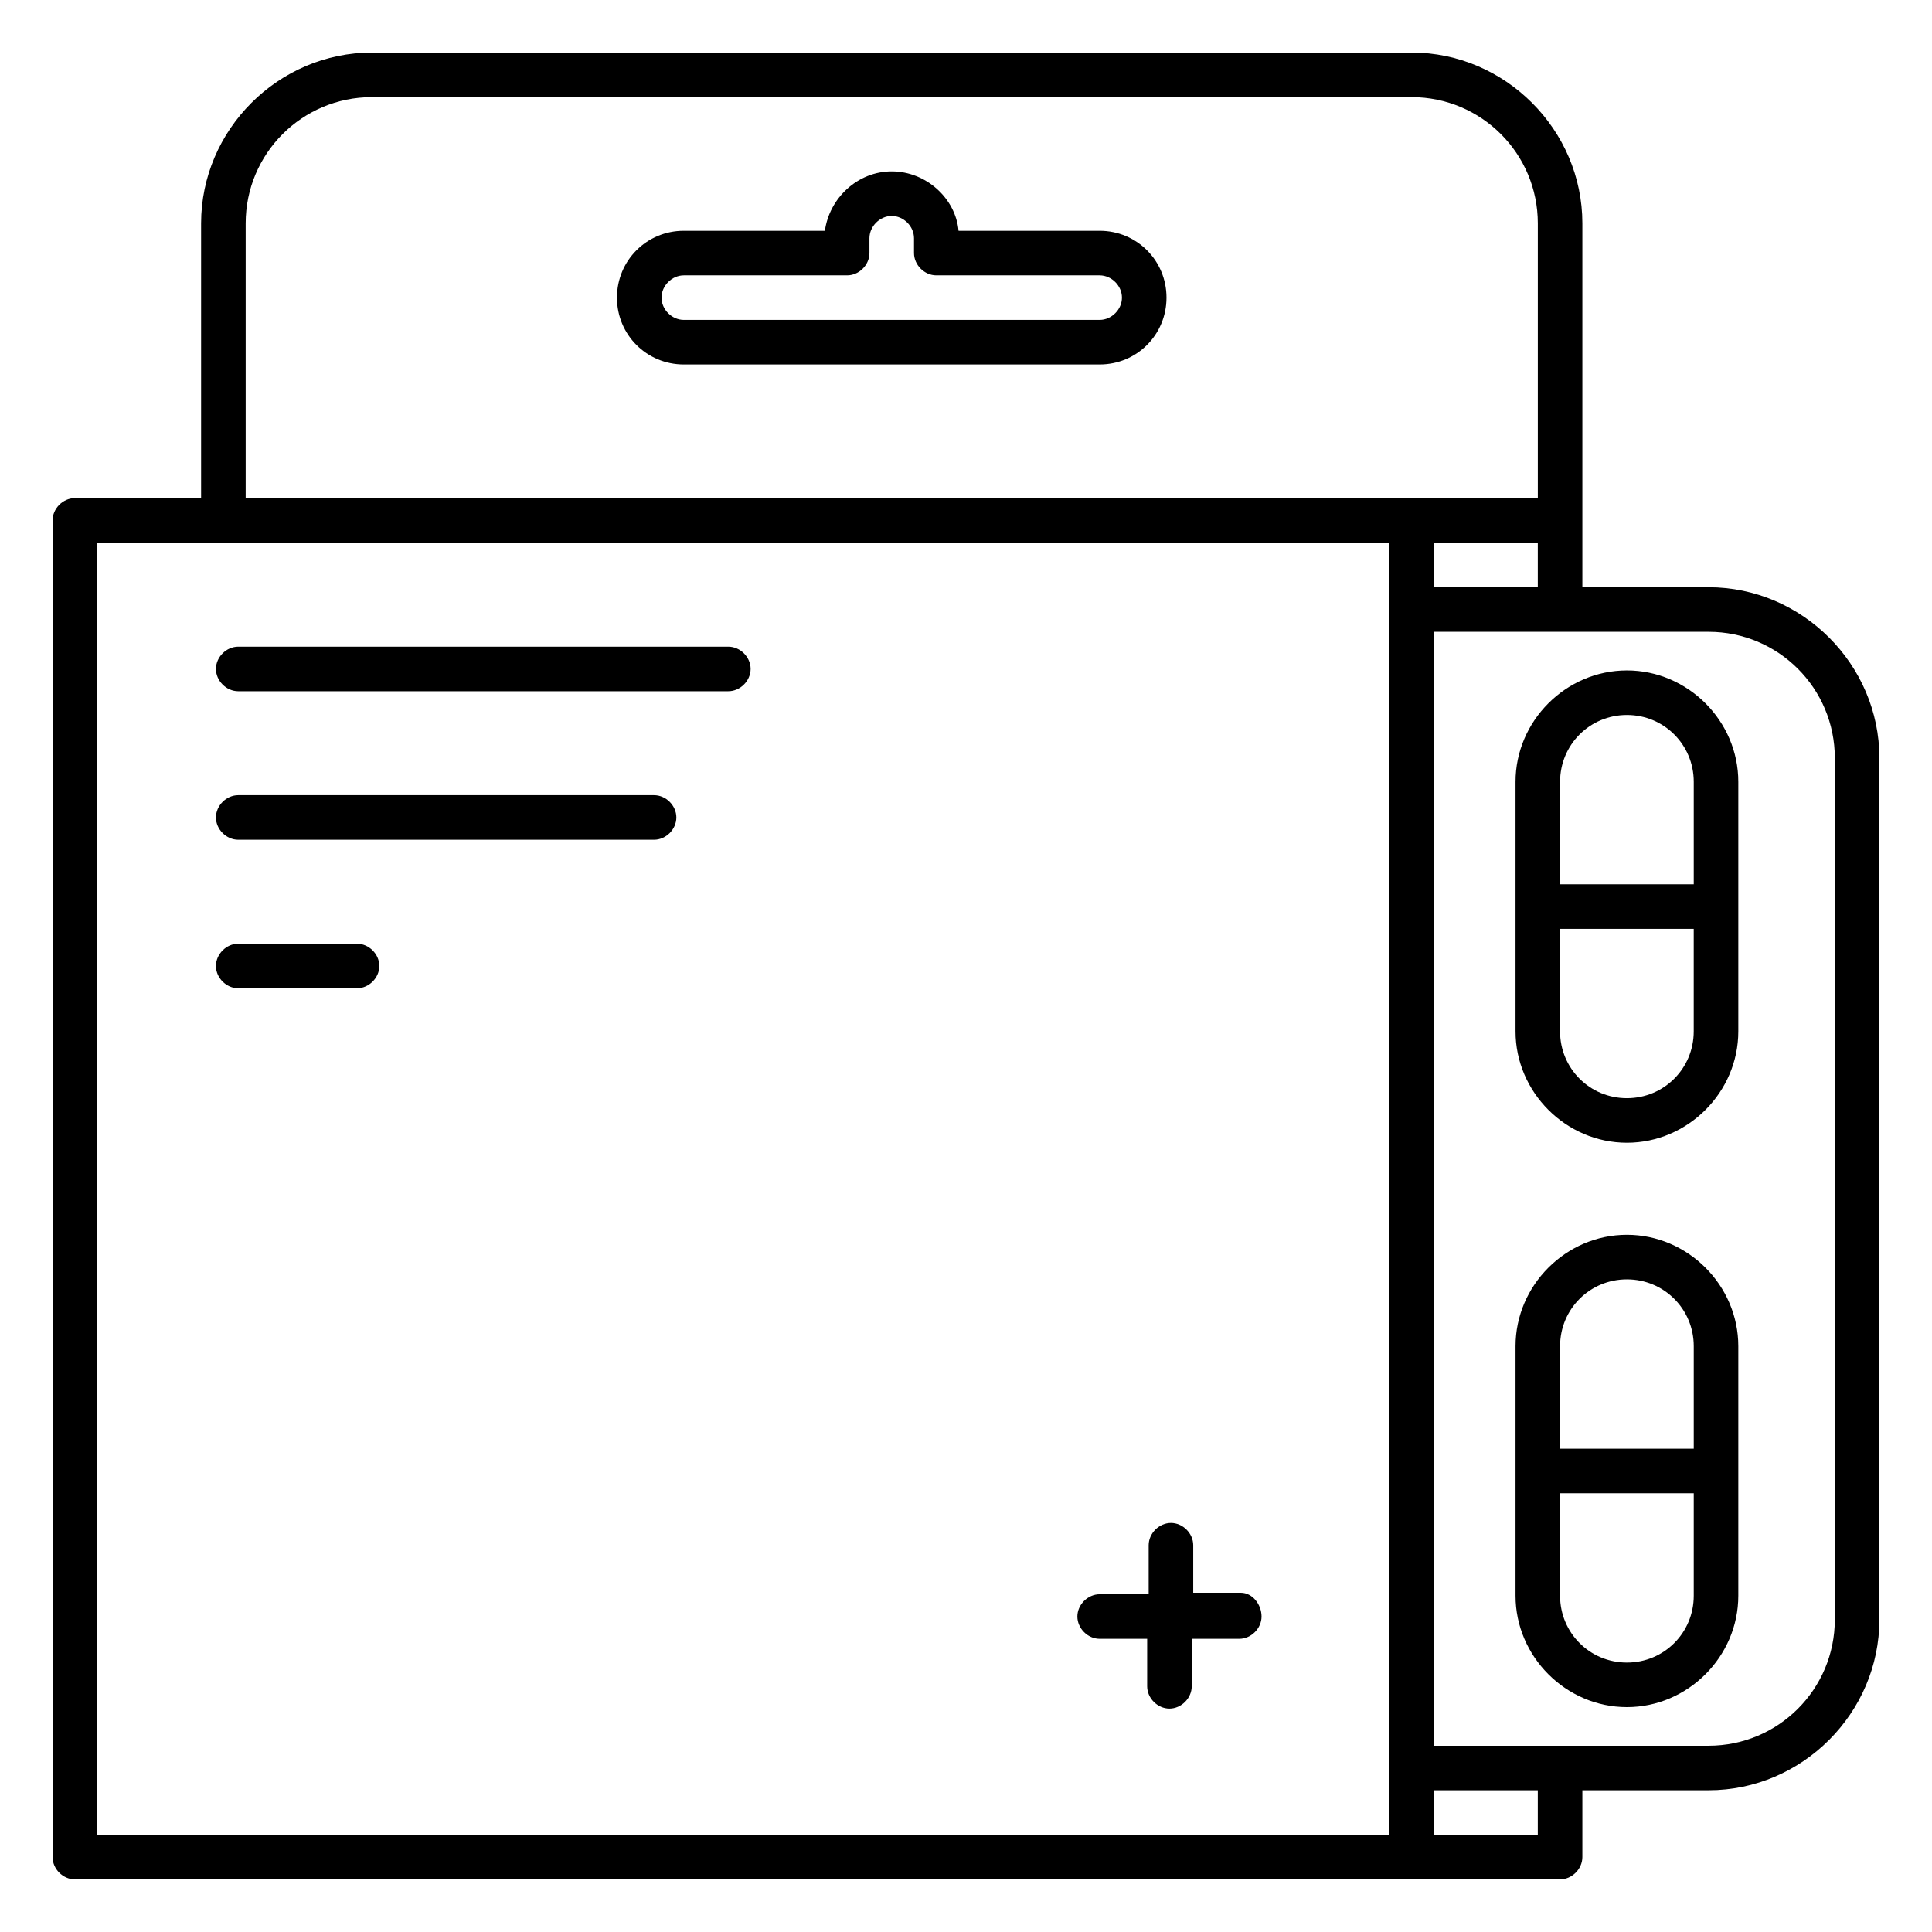<?xml version="1.0" encoding="UTF-8"?>
<!-- The Best Svg Icon site in the world: iconSvg.co, Visit us! https://iconsvg.co -->
<svg fill="#000000" width="800px" height="800px" version="1.1" viewBox="144 144 512 512" xmlns="http://www.w3.org/2000/svg">
 <path d="m242.56 157.93c-24.797 0-45.266 20.469-45.266 45.266v72.816h-33.457c-3.148 0-5.902 2.754-5.902 5.902v354.24c0 3.148 2.754 5.902 5.902 5.902h393.6c3.148 0 5.906-2.754 5.906-5.902v-17.715h33.457c24.797 0 45.262-20.465 45.262-45.262v-228.29c0-24.797-20.465-45.266-45.262-45.266h-33.457v-96.43c0-24.797-20.469-45.266-45.266-45.266zm0 11.809h275.52c18.5 0 33.457 14.957 33.457 33.457v72.816h-342.43v-72.816c0-18.5 14.957-33.457 33.457-33.457zm137.76 19.68c-9.055 0-16.531 7.086-17.715 15.742h-37.391c-9.84 0-17.711 7.875-17.711 17.715s7.871 17.711 17.711 17.711h110.21c9.84 0 17.711-7.871 17.711-17.711s-7.871-17.715-17.711-17.715h-37.391c-0.789-8.656-8.66-15.742-17.711-15.742zm0 11.809c3.148 0 5.902 2.754 5.902 5.902v3.938c0 3.148 2.754 5.902 5.902 5.902h43.297c3.148 0 5.906 2.758 5.906 5.906 0 3.148-2.758 5.902-5.906 5.902h-110.21c-3.148 0-5.906-2.754-5.906-5.902 0-3.148 2.758-5.906 5.906-5.906h43.297c3.148 0 5.902-2.754 5.902-5.902v-3.938c0-3.148 2.754-5.902 5.906-5.902zm-210.58 86.59h342.43v342.43h-342.43zm354.24 0h27.551v11.809h-27.551zm0 23.617h72.816c18.496 0 33.453 14.957 33.453 33.457v228.29c0 18.5-14.957 33.457-33.453 33.457h-72.816zm-316.85 3.938c-3.148 0-5.902 2.754-5.902 5.902 0 3.148 2.754 5.906 5.902 5.906h129.89c3.148 0 5.902-2.758 5.902-5.906 0-3.148-2.754-5.902-5.902-5.902zm368.02 6.297c-16.141 0-29.52 13.383-29.52 29.52v66.129c0 16.137 13.379 29.52 29.52 29.52 16.137 0 29.52-13.383 29.52-29.52v-66.129c0-16.137-13.383-29.52-29.52-29.52zm0 11.805c9.84 0 17.711 7.875 17.711 17.715v27.16h-35.426v-27.16c0-9.84 7.875-17.715 17.715-17.715zm-368.02 21.258c-3.148 0-5.902 2.754-5.902 5.902 0 3.152 2.754 5.906 5.902 5.906h110.21c3.148 0 5.902-2.754 5.902-5.906 0-3.148-2.754-5.902-5.902-5.902zm350.3 35.426h35.426v27.16c0 9.84-7.871 17.711-17.711 17.711s-17.715-7.871-17.715-17.711zm-350.3 3.934c-3.148 0-5.902 2.758-5.902 5.906s2.754 5.902 5.902 5.902h31.488c3.148 0 5.906-2.754 5.906-5.902s-2.758-5.906-5.906-5.906zm368.02 77.145c-16.141 0-29.52 13.383-29.52 29.52v66.129c0 16.137 13.379 29.52 29.52 29.52 16.137 0 29.52-13.383 29.52-29.52v-66.129c0-16.137-13.383-29.52-29.52-29.52zm0 11.809c9.84 0 17.711 7.871 17.711 17.711v27.16h-35.426v-27.16c0-9.84 7.875-17.711 17.715-17.711zm-17.715 56.68h35.426v27.16c0 9.84-7.871 17.711-17.711 17.711s-17.715-7.871-17.715-17.711zm-103.12 7.871c-3.152 0-5.906 2.758-5.906 5.906v12.992h-12.992c-3.148 0-5.902 2.754-5.902 5.902 0 3.148 2.754 5.906 5.902 5.906h12.594v12.59c0 3.148 2.754 5.906 5.902 5.906 3.148 0 5.906-2.758 5.906-5.906v-12.59h12.598c3.148 0 5.906-2.758 5.906-5.906 0-3.148-2.363-6.305-5.512-6.305h-12.594v-12.59c0-3.148-2.754-5.906-5.902-5.906zm69.664 70.848h27.551v11.809h-27.551z"/>
</svg>